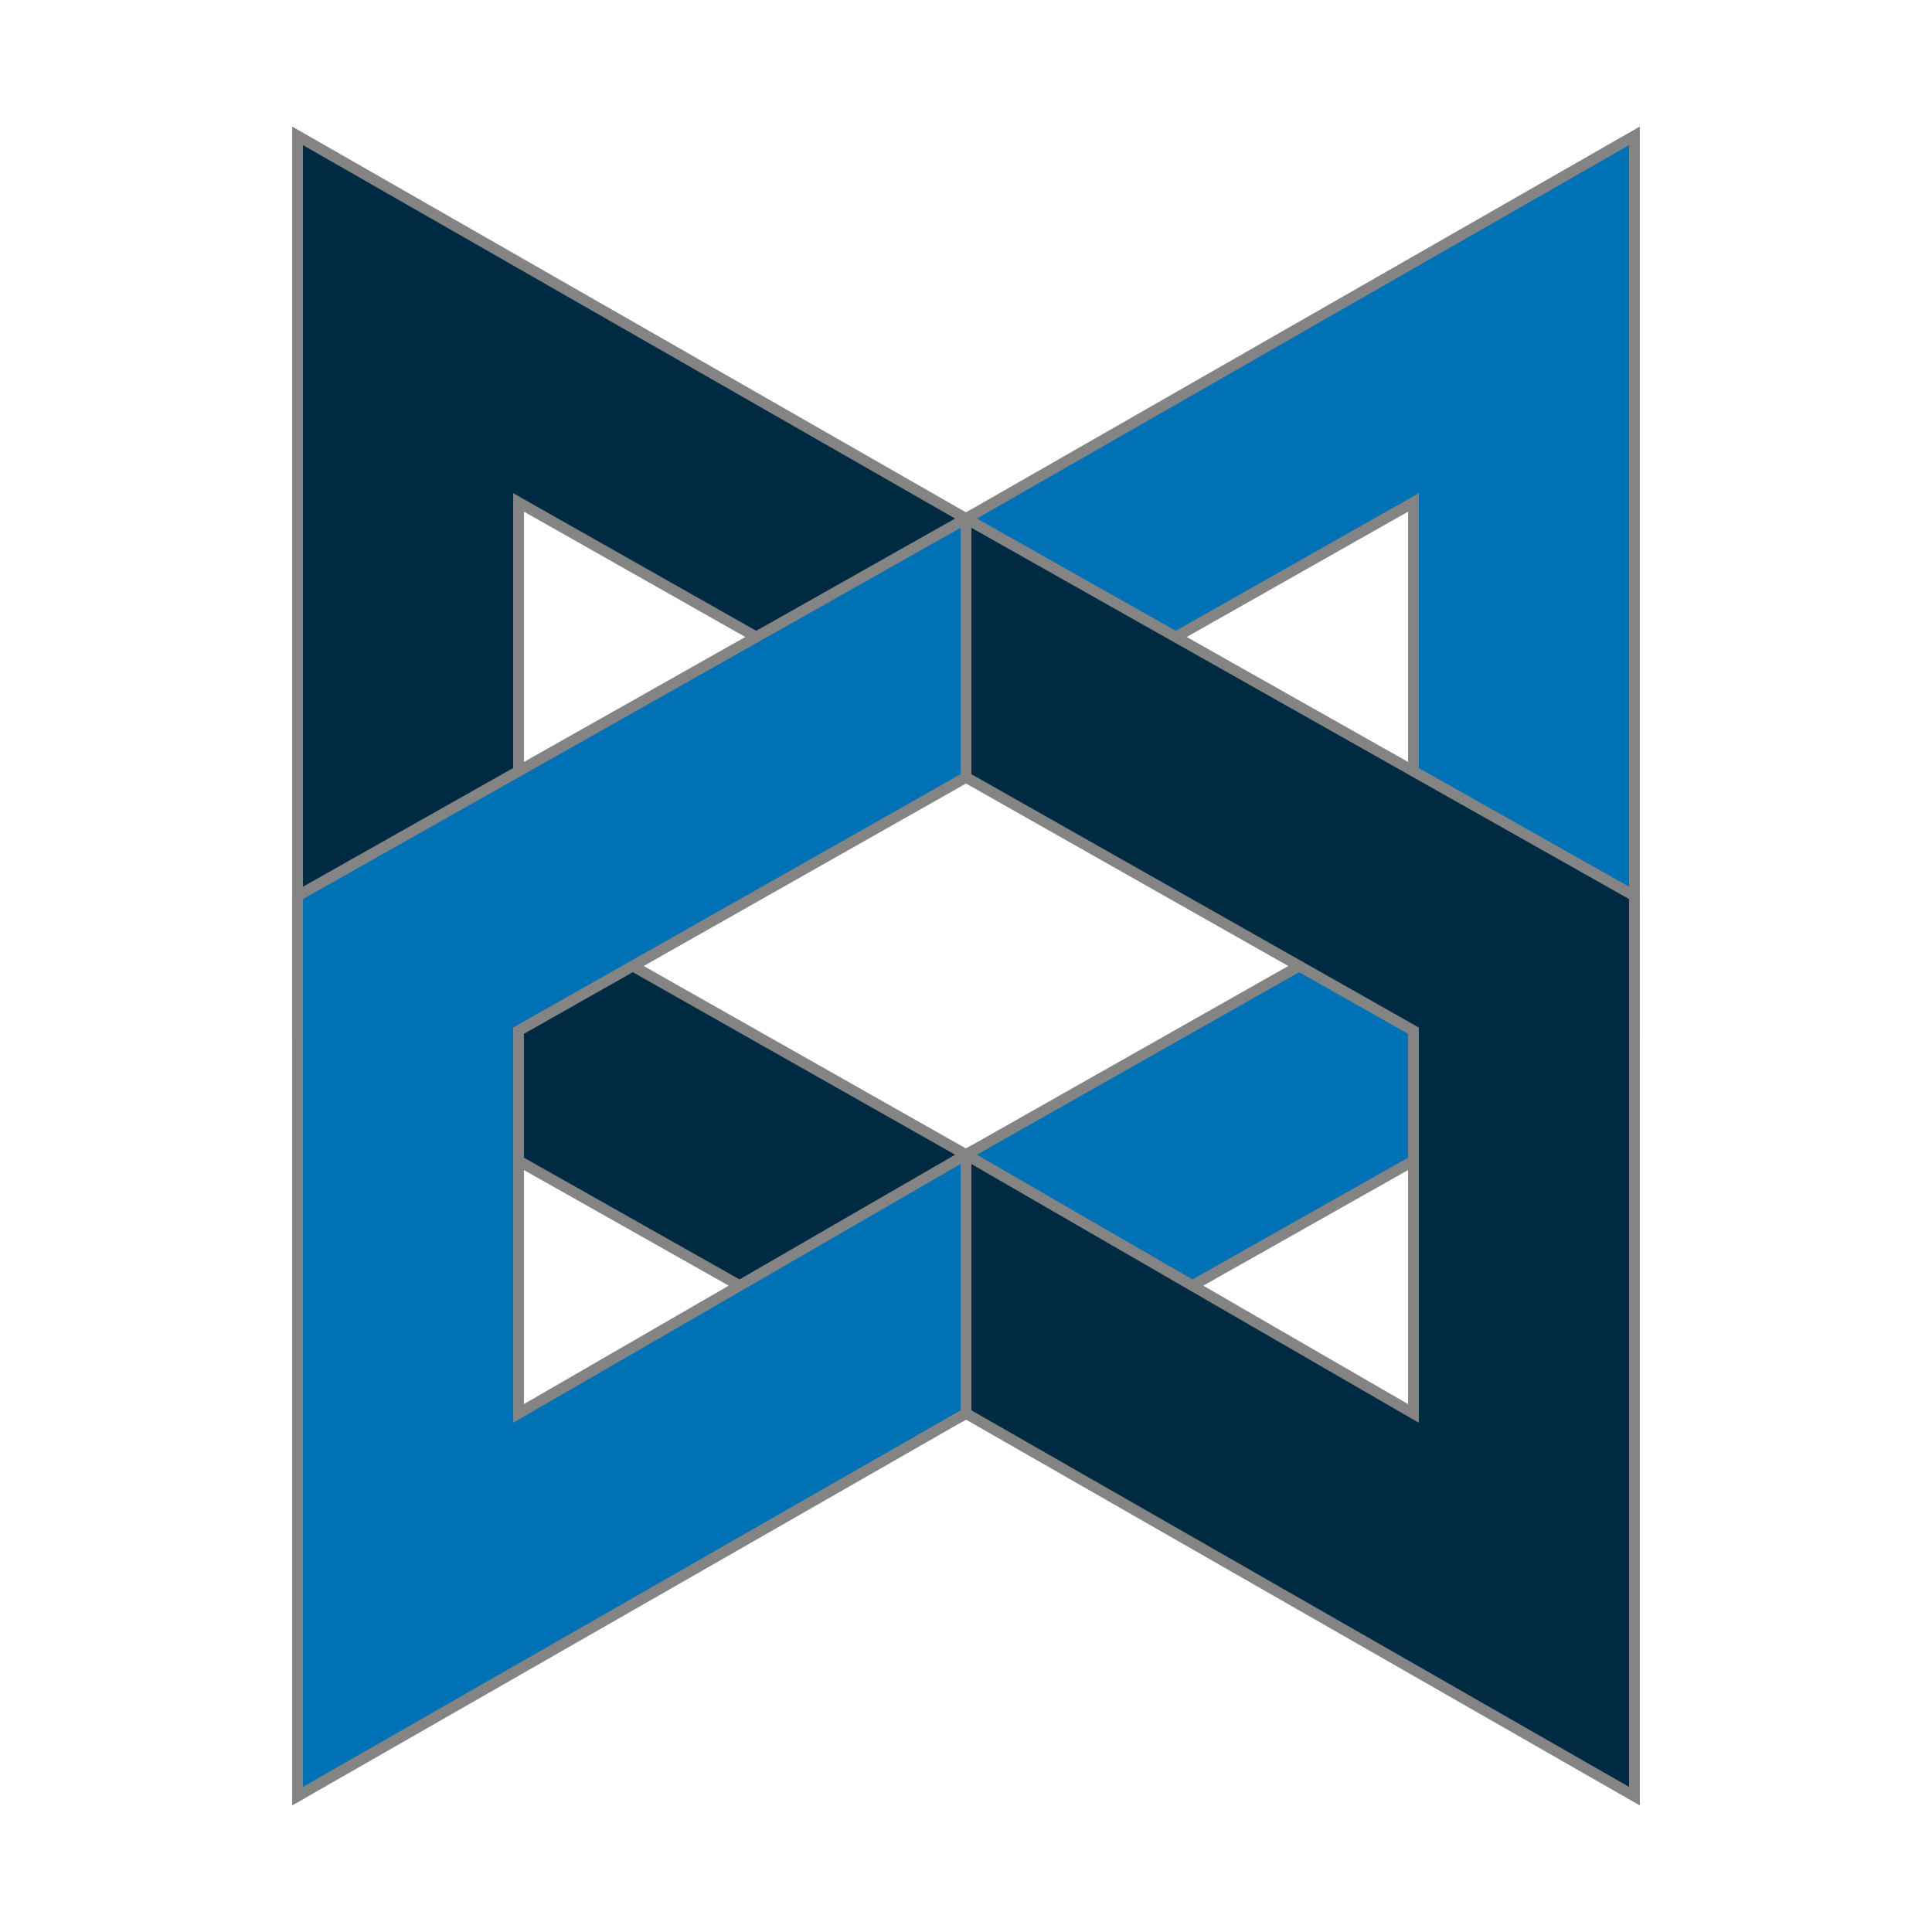<svg width="100" height="100" viewBox="0 0 100 100" fill="none" xmlns="http://www.w3.org/2000/svg">
<path d="M84.598 7.031V53.627L50 73.159V59.766L73.159 46.652V26.005L50 39.118V26.841L84.598 7.031Z" fill="#0071B5" stroke="#848484" stroke-width="0.558"/>
<path d="M15.402 7.031V53.627L50 73.159V59.766L26.841 46.652V26.005L50 39.118V26.841L15.402 7.031ZM84.598 92.969V46.373L50 26.841V40.234L73.159 53.348V73.159L50 59.766V73.159L84.598 92.969Z" fill="#002A41"/>
<path d="M50 73.159L15.402 53.627V7.031L50 26.841M50 73.159V59.766M50 73.159L84.598 92.969V46.373L50 26.841M50 59.766L26.841 46.652V26.005L50 39.118V26.841M50 59.766L73.159 73.159V53.348L50 40.234V26.841" stroke="#848484" stroke-width="0.558"/>
<path d="M15.402 92.969V46.373L50 26.841V40.234L26.841 53.348V73.158L50 59.765V73.158L15.402 92.969Z" fill="#0071B5" stroke="#848484" stroke-width="0.558"/>
</svg>

